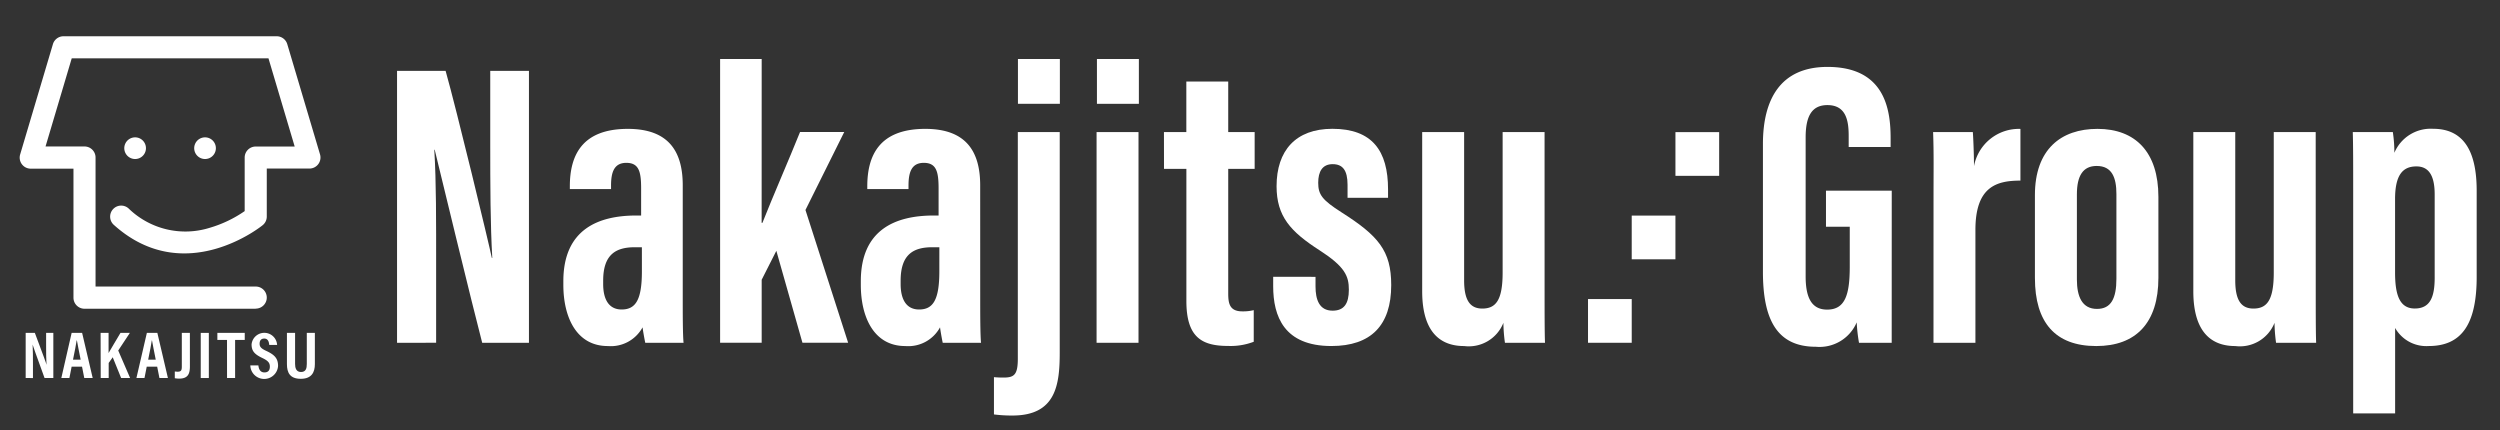 <svg xmlns="http://www.w3.org/2000/svg" xmlns:xlink="http://www.w3.org/1999/xlink" width="186" height="32" viewBox="0 0 186 32">
  <rect x="0" y="0" width="186" height="32" fill="#333333" stroke="none"/>
  <defs>
    <clipPath id="clip-path">
      <rect id="長方形_14371" data-name="長方形 14371" width="186" height="32" transform="translate(117 126.912)" fill="#fff"/>
    </clipPath>
    <clipPath id="clip-path-2">
      <rect id="長方形_14370" data-name="長方形 14370" width="182.798" height="28.219" fill="#fff"/>
    </clipPath>
  </defs>
  <g id="マスクグループ_125" data-name="マスクグループ 125" transform="translate(-117 -126.912)" clip-path="url(#clip-path)">
    <g id="グループ_27221" data-name="グループ 27221" transform="translate(118.466 129.61)">
      <g id="グループ_27220" data-name="グループ 27220" transform="translate(0 0)" clip-path="url(#clip-path-2)">
        <path id="パス_28304" data-name="パス 28304" d="M17.561,20.272H4.817A.821.821,0,0,1,4,19.451v-9.6H.821A.822.822,0,0,1,.034,8.791L2.471.588A.821.821,0,0,1,3.258,0H19.12a.821.821,0,0,1,.787.588l2.437,8.2a.822.822,0,0,1-.787,1.055H18.382V13.42a.822.822,0,0,1-.3.631C18.028,14.1,12.27,18.776,7,14.03a.821.821,0,0,1,1.1-1.22,6.059,6.059,0,0,0,6.03,1.442,9,9,0,0,0,2.608-1.244V9.025a.821.821,0,0,1,.821-.821h2.9L18.508,1.642H3.871L1.922,8.2h2.9a.821.821,0,0,1,.821.821v9.6H17.561a.821.821,0,0,1,0,1.642" transform="translate(0 0)" fill="#fff"/>
        <path id="パス_28305" data-name="パス 28305" d="M17.287,15.956a.806.806,0,1,1-.806-.806.806.806,0,0,1,.806.806" transform="translate(-7.894 -7.629)" fill="#fff"/>
        <path id="パス_28306" data-name="パス 28306" d="M27.765,15.956a.806.806,0,1,1-.806-.806.806.806,0,0,1,.806.806" transform="translate(-13.17 -7.629)" fill="#fff"/>
        <path id="パス_28307" data-name="パス 28307" d="M.895,47.811V44.453h.683c.694,1.856.828,2.209.868,2.374h0c-.028-.4-.03-.9-.03-1.448v-.926h.537v3.358H2.3c-.717-1.978-.844-2.335-.888-2.489h0c.024.414.025.909.025,1.51v.98Z" transform="translate(-0.451 -22.384)" fill="#fff"/>
        <path id="パス_28308" data-name="パス 28308" d="M7,46.965l-.167.845h-.6L7,44.453h.78l.786,3.358H7.94l-.167-.845Zm.67-.522c-.125-.642-.225-1.112-.278-1.432H7.373c-.041.309-.147.814-.271,1.432Z" transform="translate(-3.136 -22.384)" fill="#fff"/>
        <path id="パス_28309" data-name="パス 28309" d="M12.123,44.453h.593v1.5c.186-.306.616-1.069.886-1.5H14.3l-.866,1.312.884,2.045h-.668l-.626-1.544-.3.425v1.119h-.593Z" transform="translate(-6.104 -22.384)" fill="#fff"/>
        <path id="パス_28310" data-name="パス 28310" d="M18.256,46.965l-.167.845h-.6l.777-3.358h.78l.786,3.358H19.2l-.167-.845Zm.67-.522c-.125-.642-.225-1.112-.278-1.432h-.014c-.041.309-.147.814-.271,1.432Z" transform="translate(-8.805 -22.384)" fill="#fff"/>
        <path id="パス_28311" data-name="パス 28311" d="M24.366,46.929c0,.554-.13.926-.8.926a1.8,1.8,0,0,1-.324-.029v-.5c.055,0,.13.015.214.015.268,0,.308-.125.308-.383V44.453h.6Z" transform="translate(-11.703 -22.384)" fill="#fff"/>
        <rect id="長方形_14366" data-name="長方形 14366" width="0.602" height="3.358" transform="translate(13.469 22.069)" fill="#fff"/>
        <path id="パス_28312" data-name="パス 28312" d="M30.339,44.979h-.717v-.526h2.037v.526h-.717V47.81h-.6Z" transform="translate(-14.916 -22.384)" fill="#fff"/>
        <path id="パス_28313" data-name="パス 28313" d="M35.161,46.816c.029.279.141.524.448.524s.406-.185.406-.435c0-.276-.136-.436-.56-.638-.575-.274-.8-.515-.8-1.013a.953.953,0,0,1,1.9.042H35.97c-.019-.192-.069-.475-.373-.475-.238,0-.344.155-.344.383s.107.354.5.537c.6.279.873.549.873,1.111a1.033,1.033,0,0,1-2.064-.034Z" transform="translate(-17.404 -22.33)" fill="#fff"/>
        <path id="パス_28314" data-name="パス 28314" d="M40.656,44.453v2.31c0,.275.069.6.438.6s.434-.275.434-.6V44.453h.6v2.323c0,.6-.235,1.093-1.047,1.093s-1.031-.461-1.031-1.093V44.453Z" transform="translate(-20.168 -22.384)" fill="#fff"/>
        <path id="パス_28315" data-name="パス 28315" d="M56.548,25.414V5.183h3.613C60.968,8.038,63.382,18.024,63.6,19.1h.034c-.144-2.488-.152-5.334-.152-8.659V5.183h2.88V25.414H62.883C62.245,23,59.552,11.9,59.35,11.052h-.03c.148,2.449.136,5.191.136,8.829v5.533Z" transform="translate(-28.474 -2.61)" fill="#fff"/>
        <path id="パス_28316" data-name="パス 28316" d="M90.352,26.58c0,.987,0,2.613.061,3.209h-2.85c-.064-.294-.174-.926-.2-1.149a2.688,2.688,0,0,1-2.587,1.392c-2.356,0-3.307-2.183-3.307-4.549V25.21c0-3.862,2.6-4.89,5.428-4.89h.359v-2c0-1.228-.146-1.918-1.1-1.918-.924,0-1.138.72-1.138,1.694v.255H81.952v-.2c0-2.269.871-4.277,4.316-4.277,3.025,0,4.084,1.669,4.084,4.2Zm-3.04-3.9h-.519c-1.423,0-2.361.539-2.361,2.493v.246c0,1.106.4,1.893,1.375,1.893,1.044,0,1.506-.722,1.506-2.836Z" transform="translate(-41.022 -6.984)" fill="#fff"/>
        <path id="パス_28317" data-name="パス 28317" d="M108.051,15.6h.057c.685-1.746,2.032-4.844,2.8-6.759h3.288l-2.885,5.8,3.175,9.875h-3.4l-1.941-6.838-1.091,2.154v4.685h-3.093V3.408h3.093Z" transform="translate(-52.851 -1.716)" fill="#fff"/>
        <path id="パス_28318" data-name="パス 28318" d="M134.933,26.58c0,.987,0,2.613.061,3.209h-2.85c-.064-.294-.175-.926-.2-1.149a2.689,2.689,0,0,1-2.587,1.392c-2.356,0-3.307-2.183-3.307-4.549V25.21c0-3.862,2.6-4.89,5.427-4.89h.359v-2c0-1.228-.146-1.918-1.1-1.918-.924,0-1.138.72-1.138,1.694v.255h-3.067v-.2c0-2.269.871-4.277,4.316-4.277,3.025,0,4.084,1.669,4.084,4.2Zm-3.04-3.9h-.52c-1.423,0-2.361.539-2.361,2.493v.246c0,1.106.4,1.893,1.375,1.893,1.044,0,1.505-.722,1.505-2.836Z" transform="translate(-63.471 -6.984)" fill="#fff"/>
        <path id="パス_28319" data-name="パス 28319" d="M150.894,8.845v16.4c0,2.4-.283,4.688-3.51,4.688A10.157,10.157,0,0,1,146,29.851V27.078a6.949,6.949,0,0,0,.732.03c.787,0,1.044-.231,1.044-1.408V8.845Zm-3.109-5.437h3.12V6.742h-3.12Z" transform="translate(-73.516 -1.716)" fill="#fff"/>
        <path id="パス_28320" data-name="パス 28320" d="M161.381,8.845h3.12V24.521h-3.12Zm.027-5.437h3.12V6.742h-3.12Z" transform="translate(-81.262 -1.716)" fill="#fff"/>
        <path id="パス_28321" data-name="パス 28321" d="M171.478,10.542h1.665V6.779h3.117v3.763h1.966v2.736h-1.966v9.269c0,.741.1,1.334,1.048,1.334a3.373,3.373,0,0,0,.85-.091v2.352a4.8,4.8,0,0,1-1.9.311c-1.959,0-3.111-.632-3.111-3.348V13.278h-1.665Z" transform="translate(-86.346 -3.413)" fill="#fff"/>
        <path id="パス_28322" data-name="パス 28322" d="M191,24.883V25.6c0,.967.272,1.8,1.271,1.8.847,0,1.209-.516,1.209-1.559,0-1.012-.285-1.713-2.184-2.936-2.155-1.386-3.194-2.523-3.194-4.765,0-2.651,1.424-4.271,4.152-4.271,2.963,0,4.142,1.634,4.142,4.507v.628h-3.013v-.967c0-1.091-.367-1.538-1.109-1.538-.769,0-1.074.559-1.074,1.387,0,.878.294,1.277,1.72,2.188,2.743,1.745,3.712,2.854,3.712,5.421,0,3-1.506,4.535-4.452,4.535-3.523,0-4.33-2.214-4.33-4.452v-.7Z" transform="translate(-94.591 -6.984)" fill="#fff"/>
        <path id="パス_28323" data-name="パス 28323" d="M219.287,25.457c0,2.306,0,3.755.031,4.578h-2.98a11.311,11.311,0,0,1-.115-1.486,2.77,2.77,0,0,1-2.924,1.729c-1.46,0-3.118-.7-3.118-4.079V14.359h3.12v11.03c0,1.442.416,2.1,1.352,2.1,1.018,0,1.513-.639,1.513-2.68V14.359h3.12Z" transform="translate(-105.836 -7.23)" fill="#fff"/>
        <path id="パス_28324" data-name="パス 28324" d="M270.822,25.115H268.39a12.02,12.02,0,0,1-.171-1.519,3.007,3.007,0,0,1-3.041,1.815c-2.978,0-3.936-2.155-3.936-5.584v-9.5c0-3.3,1.286-5.737,4.8-5.737,4.249,0,4.7,3.124,4.7,5.3v.657h-3.12V9.731c0-1.067-.155-2.3-1.581-2.3-1.136,0-1.621.786-1.621,2.4V20.181c0,1.62.469,2.466,1.6,2.466,1.353,0,1.682-1.132,1.682-3.212V16.482h-1.769V13.8h4.893Z" transform="translate(-131.546 -2.31)" fill="#fff"/>
        <path id="パス_28325" data-name="パス 28325" d="M286.776,19.432c0-2.6.027-3.712-.031-5.312H289.7c.03.3.087,1.7.087,2.538a3.394,3.394,0,0,1,3.455-2.773v3.846c-1.789,0-3.349.458-3.349,3.669v8.4h-3.12Z" transform="translate(-144.388 -6.992)" fill="#fff"/>
        <path id="パス_28326" data-name="パス 28326" d="M311.19,18.926v6.026c0,3.358-1.671,5.08-4.626,5.08-3.055,0-4.561-1.764-4.561-5.061V18.8c0-3.393,1.928-4.926,4.652-4.926,2.839,0,4.535,1.742,4.535,5.055m-6.064-.179V25.08c0,1.267.384,2.189,1.495,2.189,1.043,0,1.445-.772,1.445-2.242V18.72c0-1.207-.323-2.087-1.468-2.087-1.019,0-1.472.728-1.472,2.113" transform="translate(-152.071 -6.984)" fill="#fff"/>
        <path id="パス_28327" data-name="パス 28327" d="M334.852,25.457c0,2.306,0,3.755.03,4.578H331.9a11.4,11.4,0,0,1-.114-1.486,2.771,2.771,0,0,1-2.925,1.729c-1.46,0-3.117-.7-3.117-4.079V14.359h3.12v11.03c0,1.442.416,2.1,1.352,2.1,1.018,0,1.513-.639,1.513-2.68V14.359h3.12Z" transform="translate(-164.027 -7.23)" fill="#fff"/>
        <path id="パス_28328" data-name="パス 28328" d="M352.789,28.686v6.359h-3.12V18.611c0-2.116,0-3.552-.03-4.5h2.98a10.2,10.2,0,0,1,.114,1.543,2.933,2.933,0,0,1,2.882-1.786c2.189,0,3.242,1.542,3.242,4.6v6.423c0,3.61-1.188,5.14-3.577,5.14a2.664,2.664,0,0,1-2.491-1.346m2.943-3.761V18.747c0-1.425-.456-2.08-1.359-2.08-1.015,0-1.588.627-1.588,2.438v5.434c0,1.6.292,2.7,1.464,2.7s1.484-.892,1.484-2.31" transform="translate(-176.058 -6.984)" fill="#fff"/>
        <rect id="長方形_14367" data-name="長方形 14367" width="3.252" height="3.252" transform="translate(123.187 7.132)" fill="#fff"/>
        <rect id="長方形_14368" data-name="長方形 14368" width="3.252" height="3.252" transform="translate(119.934 13.342)" fill="#fff"/>
        <rect id="長方形_14369" data-name="長方形 14369" width="3.252" height="3.252" transform="translate(116.682 19.552)" fill="#fff"/>
      </g>
    </g>
  </g>
</svg>
